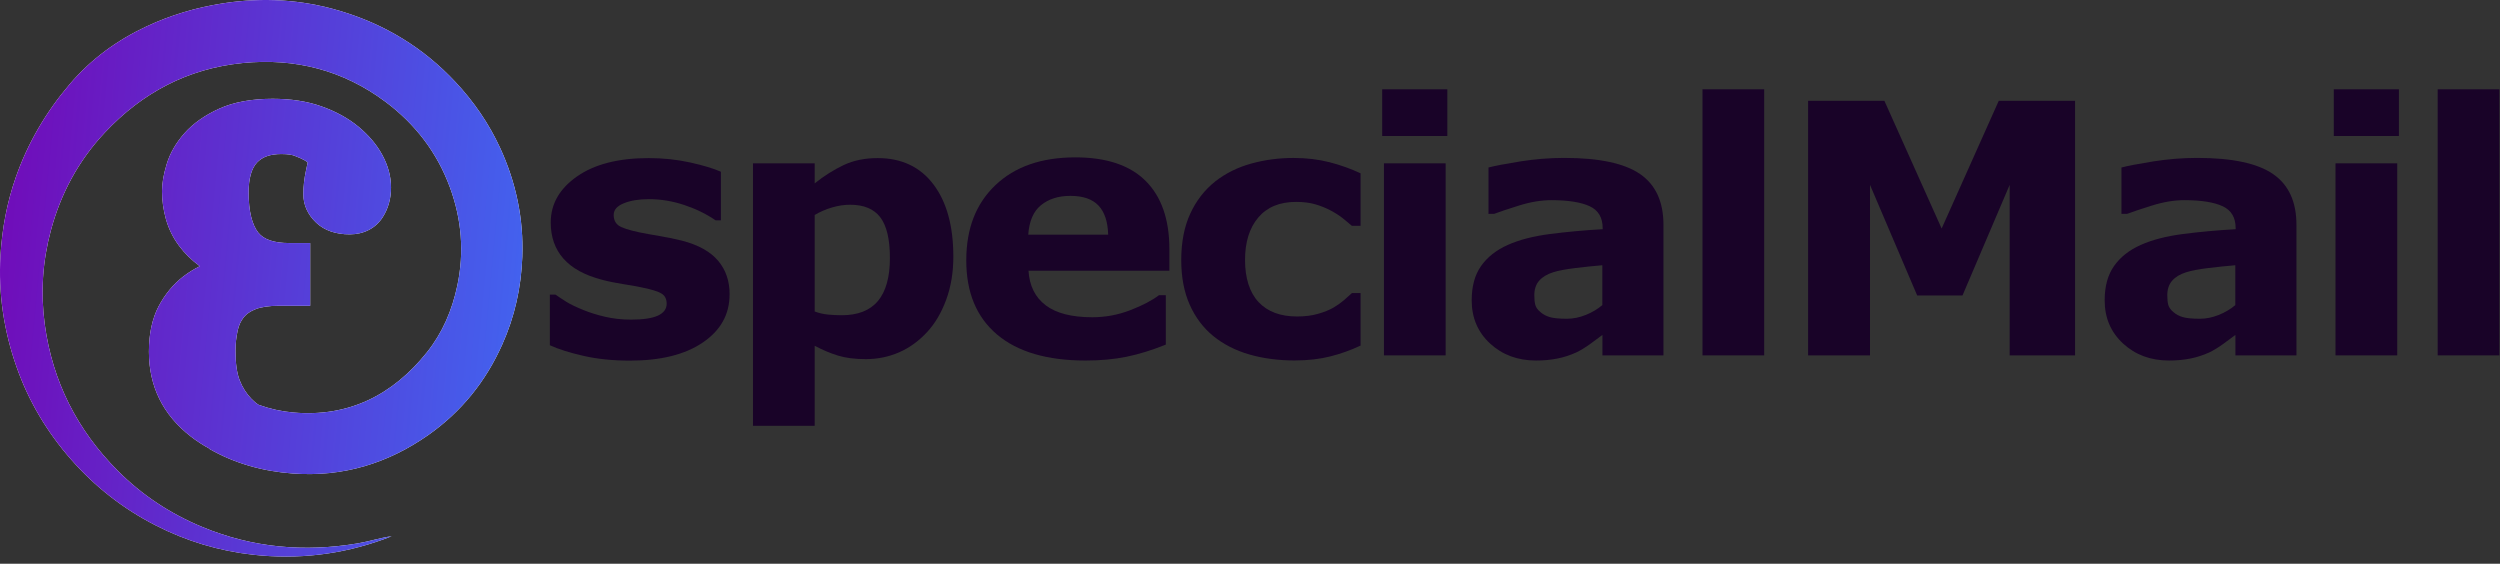 <?xml version="1.0" encoding="UTF-8"?>
<svg xmlns="http://www.w3.org/2000/svg" width="204" height="46" viewBox="0 0 204 46" fill="none">
  <rect x="0" y="0" width="204" height="46" fill="#333333" stroke="none"/>
  <path d="M59.533 24.03C59.533 25.648 58.809 26.955 57.356 27.943C55.904 28.935 53.92 29.427 51.4 29.427C50.006 29.427 48.739 29.297 47.605 29.037C46.471 28.778 45.558 28.49 44.869 28.171V24.042H45.33C45.581 24.219 45.873 24.412 46.203 24.62C46.534 24.829 47.003 25.053 47.605 25.297C48.125 25.51 48.715 25.695 49.377 25.849C50.038 26.002 50.743 26.081 51.498 26.081C52.483 26.081 53.215 25.971 53.687 25.754C54.16 25.534 54.4 25.211 54.4 24.786C54.4 24.404 54.262 24.128 53.983 23.955C53.703 23.782 53.172 23.62 52.392 23.459C52.018 23.376 51.514 23.286 50.877 23.187C50.239 23.089 49.66 22.971 49.14 22.833C47.715 22.463 46.66 21.884 45.971 21.097C45.282 20.313 44.94 19.333 44.94 18.16C44.94 16.652 45.652 15.4 47.081 14.4C48.511 13.4 50.459 12.9 52.935 12.9C54.109 12.9 55.231 13.018 56.305 13.255C57.38 13.491 58.219 13.747 58.825 14.014V17.979H58.392C57.648 17.467 56.797 17.05 55.845 16.731C54.892 16.412 53.928 16.251 52.951 16.251C52.14 16.251 51.459 16.361 50.908 16.585C50.353 16.81 50.077 17.125 50.077 17.534C50.077 17.908 50.203 18.192 50.455 18.384C50.707 18.581 51.298 18.774 52.227 18.971C52.739 19.073 53.29 19.172 53.88 19.27C54.471 19.369 55.065 19.491 55.66 19.64C56.978 19.983 57.959 20.526 58.589 21.266C59.222 22.006 59.538 22.927 59.538 24.038L59.533 24.03Z" fill="#190328"></path>
  <path d="M77.793 20.947C77.793 22.238 77.596 23.416 77.202 24.479C76.808 25.538 76.289 26.412 75.647 27.101C74.978 27.825 74.222 28.376 73.375 28.746C72.529 29.116 71.624 29.305 70.659 29.305C69.765 29.305 69.009 29.211 68.387 29.018C67.765 28.829 67.128 28.561 66.478 28.215V34.746H61.443V13.329H66.478V14.963C67.25 14.349 68.037 13.853 68.84 13.471C69.643 13.089 70.572 12.9 71.62 12.9C73.568 12.9 75.088 13.617 76.171 15.05C77.253 16.483 77.793 18.451 77.793 20.951V20.947ZM72.616 21.053C72.616 19.53 72.356 18.424 71.836 17.739C71.316 17.05 70.494 16.707 69.372 16.707C68.899 16.707 68.411 16.778 67.911 16.924C67.411 17.07 66.931 17.274 66.478 17.542V25.416C66.813 25.545 67.171 25.628 67.549 25.668C67.931 25.703 68.305 25.723 68.675 25.723C70.001 25.723 70.99 25.337 71.639 24.561C72.289 23.786 72.616 22.616 72.616 21.058V21.053Z" fill="#190328"></path>
  <path d="M95.422 22.093H83.926C84.001 23.321 84.469 24.262 85.328 24.912C86.186 25.561 87.457 25.888 89.131 25.888C90.19 25.888 91.217 25.699 92.213 25.317C93.209 24.935 93.993 24.526 94.571 24.089H95.13V28.12C93.996 28.577 92.926 28.907 91.922 29.112C90.918 29.317 89.804 29.419 88.587 29.419C85.442 29.419 83.032 28.711 81.359 27.297C79.686 25.884 78.848 23.868 78.848 21.254C78.848 18.64 79.639 16.621 81.225 15.109C82.812 13.597 84.985 12.841 87.749 12.841C90.296 12.841 92.213 13.487 93.497 14.774C94.78 16.062 95.422 17.916 95.422 20.333V22.093ZM90.426 19.148C90.398 18.097 90.138 17.306 89.642 16.778C89.146 16.251 88.383 15.983 87.339 15.983C86.371 15.983 85.576 16.235 84.954 16.735C84.332 17.235 83.981 18.042 83.906 19.148H90.422H90.426Z" fill="#190328"></path>
  <path d="M105.701 29.415C104.335 29.415 103.083 29.254 101.953 28.927C100.823 28.601 99.839 28.101 99 27.419C98.174 26.742 97.532 25.884 97.075 24.853C96.618 23.821 96.39 22.613 96.39 21.223C96.39 19.762 96.634 18.503 97.122 17.44C97.611 16.377 98.292 15.499 99.166 14.802C100.012 14.141 100.988 13.656 102.095 13.349C103.201 13.042 104.35 12.889 105.539 12.889C106.61 12.889 107.594 13.007 108.496 13.239C109.397 13.471 110.24 13.774 111.023 14.145V18.428H110.315C110.118 18.259 109.886 18.066 109.61 17.841C109.334 17.617 109 17.4 108.598 17.184C108.216 16.979 107.799 16.81 107.346 16.676C106.89 16.542 106.362 16.475 105.76 16.475C104.421 16.475 103.394 16.9 102.673 17.751C101.953 18.601 101.595 19.758 101.595 21.219C101.595 22.68 101.965 23.869 102.701 24.652C103.437 25.435 104.488 25.825 105.842 25.825C106.472 25.825 107.043 25.754 107.551 25.608C108.059 25.463 108.476 25.294 108.811 25.101C109.126 24.916 109.405 24.719 109.645 24.514C109.886 24.309 110.11 24.109 110.315 23.916H111.023V28.199C110.232 28.573 109.405 28.868 108.547 29.085C107.685 29.301 106.736 29.412 105.693 29.412L105.701 29.415Z" fill="#190328"></path>
  <path d="M118.102 11.097H112.787V7.286H118.102V11.097ZM117.964 28.998H112.929V13.329H117.964V28.998Z" fill="#190328"></path>
  <path d="M130.75 27.337C130.479 27.541 130.144 27.79 129.747 28.077C129.349 28.364 128.971 28.593 128.617 28.762C128.125 28.986 127.613 29.152 127.081 29.258C126.55 29.364 125.971 29.419 125.337 29.419C123.849 29.419 122.601 28.959 121.597 28.038C120.594 27.116 120.09 25.939 120.09 24.506C120.09 23.361 120.345 22.428 120.857 21.703C121.369 20.979 122.093 20.404 123.034 19.987C123.963 19.57 125.117 19.27 126.495 19.093C127.873 18.916 129.298 18.786 130.778 18.703V18.621C130.778 17.755 130.424 17.156 129.719 16.829C129.014 16.503 127.971 16.333 126.593 16.333C125.766 16.333 124.881 16.479 123.944 16.774C123.007 17.07 122.33 17.294 121.92 17.451H121.46V13.668C121.991 13.53 122.853 13.365 124.05 13.172C125.247 12.983 126.444 12.885 127.644 12.885C130.499 12.885 132.561 13.326 133.833 14.204C135.105 15.082 135.738 16.463 135.738 18.341V29.002H130.758V27.341L130.75 27.337ZM130.75 24.9V21.644C130.069 21.699 129.337 21.778 128.546 21.872C127.755 21.971 127.156 22.081 126.747 22.215C126.243 22.372 125.861 22.601 125.597 22.904C125.333 23.207 125.2 23.601 125.2 24.093C125.2 24.42 125.227 24.68 125.282 24.884C125.337 25.089 125.479 25.282 125.7 25.467C125.912 25.652 126.168 25.79 126.467 25.876C126.766 25.963 127.231 26.01 127.861 26.01C128.365 26.01 128.873 25.908 129.388 25.703C129.904 25.498 130.357 25.231 130.75 24.896V24.9Z" fill="#190328"></path>
  <path d="M143.959 28.998H138.923V7.286H143.959V28.998Z" fill="#190328"></path>
  <path d="M169.32 28.998H163.989V15.085L160.139 24.112H156.442L152.592 15.085V28.998H147.541V8.223H153.765L158.438 18.648L163.1 8.223H169.324V28.998H169.32Z" fill="#190328"></path>
  <path d="M182.402 27.337C182.13 27.541 181.795 27.79 181.398 28.077C181 28.364 180.622 28.593 180.268 28.762C179.776 28.986 179.264 29.152 178.733 29.258C178.201 29.364 177.622 29.419 176.989 29.419C175.5 29.419 174.252 28.959 173.249 28.038C172.245 27.116 171.741 25.939 171.741 24.506C171.741 23.361 171.997 22.428 172.508 21.703C173.02 20.979 173.745 20.404 174.685 19.987C175.615 19.57 176.768 19.27 178.146 19.093C179.524 18.916 180.949 18.786 182.429 18.703V18.621C182.429 17.755 182.075 17.156 181.37 16.829C180.665 16.503 179.622 16.333 178.244 16.333C177.418 16.333 176.532 16.479 175.595 16.774C174.658 17.07 173.981 17.294 173.571 17.451H173.111V13.668C173.642 13.53 174.504 13.365 175.701 13.172C176.898 12.983 178.095 12.885 179.295 12.885C182.15 12.885 184.213 13.326 185.484 14.204C186.756 15.082 187.39 16.463 187.39 18.341V29.002H182.409V27.341L182.402 27.337ZM182.402 24.9V21.644C181.721 21.699 180.988 21.778 180.197 21.872C179.406 21.971 178.807 22.081 178.398 22.215C177.894 22.372 177.512 22.601 177.248 22.904C176.985 23.207 176.851 23.601 176.851 24.093C176.851 24.42 176.878 24.68 176.933 24.884C176.989 25.089 177.13 25.282 177.351 25.467C177.563 25.652 177.819 25.79 178.118 25.876C178.418 25.963 178.882 26.01 179.512 26.01C180.016 26.01 180.524 25.908 181.039 25.703C181.555 25.498 182.008 25.231 182.402 24.896V24.9Z" fill="#190328"></path>
  <path d="M195.751 11.097H190.437V7.286H195.751V11.097ZM195.614 28.998H190.578V13.329H195.614V28.998Z" fill="#190328"></path>
  <path d="M203.948 28.998H198.913V7.286H203.948V28.998Z" fill="#190328"></path>
  <path d="M40.814 12.078C39.901 10.093 38.672 8.302 37.168 6.696C34.546 3.889 31.381 1.972 27.72 0.885C24.614 -0.04 21.445 -0.229 18.228 0.267C16.047 0.602 13.957 1.22 11.961 2.153C9.552 3.283 7.449 4.806 5.709 6.845C3.764 9.125 2.272 11.656 1.284 14.479C0.568 16.534 0.17 18.652 0.04 20.825C-0.145 23.959 0.312 26.994 1.351 29.943C2.335 32.738 3.831 35.246 5.788 37.478C7.752 39.722 10.063 41.525 12.717 42.879C15.209 44.155 17.85 44.95 20.642 45.265C24.295 45.674 27.842 45.257 31.299 44.009C31.519 43.93 31.739 43.84 31.96 43.757C31.019 43.883 30.125 44.186 29.196 44.34C24.842 45.072 20.606 44.702 16.504 43.001C13.894 41.919 11.579 40.395 9.591 38.395C6.304 35.088 4.292 31.136 3.658 26.502C3.304 23.908 3.469 21.341 4.15 18.809C4.965 15.782 6.41 13.101 8.563 10.81C11.618 7.554 15.347 5.59 19.791 5.145C24.059 4.716 27.995 5.72 31.46 8.31C33.877 10.117 35.66 12.436 36.708 15.274C37.668 17.88 37.897 20.561 37.318 23.301C36.893 25.313 36.109 27.159 34.83 28.758C32.05 32.234 28.448 34.053 23.952 33.663C22.964 33.576 22.023 33.364 21.138 33.045C21.138 33.045 21.138 33.053 21.134 33.053C20.913 32.915 20.709 32.746 20.516 32.545C20.106 32.116 19.791 31.628 19.563 31.045C19.334 30.47 19.216 29.659 19.216 28.628C19.216 28.077 19.276 27.518 19.394 26.974C19.488 26.549 19.645 26.195 19.886 25.896C20.102 25.62 20.413 25.407 20.831 25.238C21.307 25.045 21.964 24.951 22.775 24.951H25.311V19.833H23.59C22.374 19.833 21.531 19.549 21.082 18.991C20.563 18.345 20.287 17.211 20.287 15.711C20.287 14.573 20.52 13.751 20.972 13.262C21.405 12.798 22.055 12.57 22.96 12.57C23.531 12.57 23.85 12.644 24.015 12.703C24.433 12.861 24.673 12.979 24.815 13.058C24.929 13.121 25.027 13.188 25.11 13.255C25.067 13.459 25.019 13.68 24.968 13.912C24.823 14.585 24.752 15.239 24.752 15.857C24.752 16.727 25.118 17.53 25.807 18.176C26.48 18.805 27.397 19.124 28.535 19.124C29.673 19.124 30.645 18.632 31.22 17.739C31.677 17.03 31.909 16.211 31.909 15.306C31.909 14.4 31.669 13.522 31.196 12.644C30.747 11.814 30.094 11.038 29.247 10.337C28.417 9.652 27.401 9.093 26.232 8.68C25.07 8.267 23.728 8.062 22.252 8.062C20.535 8.062 19.067 8.334 17.886 8.869C16.709 9.404 15.756 10.078 15.051 10.873C14.358 11.656 13.87 12.507 13.599 13.4C13.343 14.239 13.221 14.959 13.221 15.605C13.221 16.353 13.327 17.109 13.532 17.857C13.752 18.652 14.118 19.4 14.622 20.073C15.067 20.672 15.634 21.227 16.303 21.723C15.831 21.959 15.382 22.238 14.961 22.557C14.142 23.191 13.465 24.01 12.949 24.986C12.418 25.994 12.15 27.242 12.15 28.695C12.15 31.529 13.299 33.856 15.567 35.616C16.043 35.986 16.551 36.312 17.079 36.604C17.071 36.604 17.063 36.608 17.051 36.612C19.094 37.789 21.386 38.454 23.897 38.639C27.968 38.938 31.641 37.82 34.96 35.49C37.649 33.596 39.637 31.128 40.979 28.124C42.003 25.841 42.53 23.459 42.621 20.959C42.735 17.845 42.105 14.884 40.814 12.078Z" fill="white"></path>
  <path d="M40.814 12.078C39.901 10.093 38.672 8.302 37.168 6.696C34.546 3.889 31.381 1.972 27.72 0.885C24.614 -0.04 21.445 -0.229 18.228 0.267C16.047 0.602 13.957 1.22 11.961 2.153C9.552 3.283 7.449 4.806 5.709 6.845C3.764 9.125 2.272 11.656 1.284 14.479C0.568 16.534 0.17 18.652 0.04 20.825C-0.145 23.959 0.312 26.994 1.351 29.943C2.335 32.738 3.831 35.246 5.788 37.478C7.752 39.722 10.063 41.525 12.717 42.879C15.209 44.155 17.85 44.95 20.642 45.265C24.295 45.674 27.842 45.257 31.299 44.009C31.519 43.93 31.739 43.84 31.96 43.757C31.019 43.883 30.125 44.186 29.196 44.34C24.842 45.072 20.606 44.702 16.504 43.001C13.894 41.919 11.579 40.395 9.591 38.395C6.304 35.088 4.292 31.136 3.658 26.502C3.304 23.908 3.469 21.341 4.15 18.809C4.965 15.782 6.41 13.101 8.563 10.81C11.618 7.554 15.347 5.59 19.791 5.145C24.059 4.716 27.995 5.72 31.46 8.31C33.877 10.117 35.66 12.436 36.708 15.274C37.668 17.88 37.897 20.561 37.318 23.301C36.893 25.313 36.109 27.159 34.83 28.758C32.05 32.234 28.448 34.053 23.952 33.663C22.964 33.576 22.023 33.364 21.138 33.045C21.138 33.045 21.138 33.053 21.134 33.053C20.913 32.915 20.709 32.746 20.516 32.545C20.106 32.116 19.791 31.628 19.563 31.045C19.334 30.47 19.216 29.659 19.216 28.628C19.216 28.077 19.276 27.518 19.394 26.974C19.488 26.549 19.645 26.195 19.886 25.896C20.102 25.62 20.413 25.407 20.831 25.238C21.307 25.045 21.964 24.951 22.775 24.951H25.311V19.833H23.59C22.374 19.833 21.531 19.549 21.082 18.991C20.563 18.345 20.287 17.211 20.287 15.711C20.287 14.573 20.52 13.751 20.972 13.262C21.405 12.798 22.055 12.57 22.96 12.57C23.531 12.57 23.85 12.644 24.015 12.703C24.433 12.861 24.673 12.979 24.815 13.058C24.929 13.121 25.027 13.188 25.11 13.255C25.067 13.459 25.019 13.68 24.968 13.912C24.823 14.585 24.752 15.239 24.752 15.857C24.752 16.727 25.118 17.53 25.807 18.176C26.48 18.805 27.397 19.124 28.535 19.124C29.673 19.124 30.645 18.632 31.22 17.739C31.677 17.03 31.909 16.211 31.909 15.306C31.909 14.4 31.669 13.522 31.196 12.644C30.747 11.814 30.094 11.038 29.247 10.337C28.417 9.652 27.401 9.093 26.232 8.68C25.07 8.267 23.728 8.062 22.252 8.062C20.535 8.062 19.067 8.334 17.886 8.869C16.709 9.404 15.756 10.078 15.051 10.873C14.358 11.656 13.87 12.507 13.599 13.4C13.343 14.239 13.221 14.959 13.221 15.605C13.221 16.353 13.327 17.109 13.532 17.857C13.752 18.652 14.118 19.4 14.622 20.073C15.067 20.672 15.634 21.227 16.303 21.723C15.831 21.959 15.382 22.238 14.961 22.557C14.142 23.191 13.465 24.01 12.949 24.986C12.418 25.994 12.15 27.242 12.15 28.695C12.15 31.529 13.299 33.856 15.567 35.616C16.043 35.986 16.551 36.312 17.079 36.604C17.071 36.604 17.063 36.608 17.051 36.612C19.094 37.789 21.386 38.454 23.897 38.639C27.968 38.938 31.641 37.82 34.96 35.49C37.649 33.596 39.637 31.128 40.979 28.124C42.003 25.841 42.53 23.459 42.621 20.959C42.735 17.845 42.105 14.884 40.814 12.078Z" fill="url(#paint0_linear_380_3)"></path>
  <defs>
    <linearGradient id="paint0_linear_380_3" x1="0" y1="0" x2="46.498" y2="4.378" gradientUnits="userSpaceOnUse">
      <stop stop-color="#7209B7"></stop>
      <stop offset="0.949" stop-color="#4361EE"></stop>
    </linearGradient>
  </defs>
</svg>
